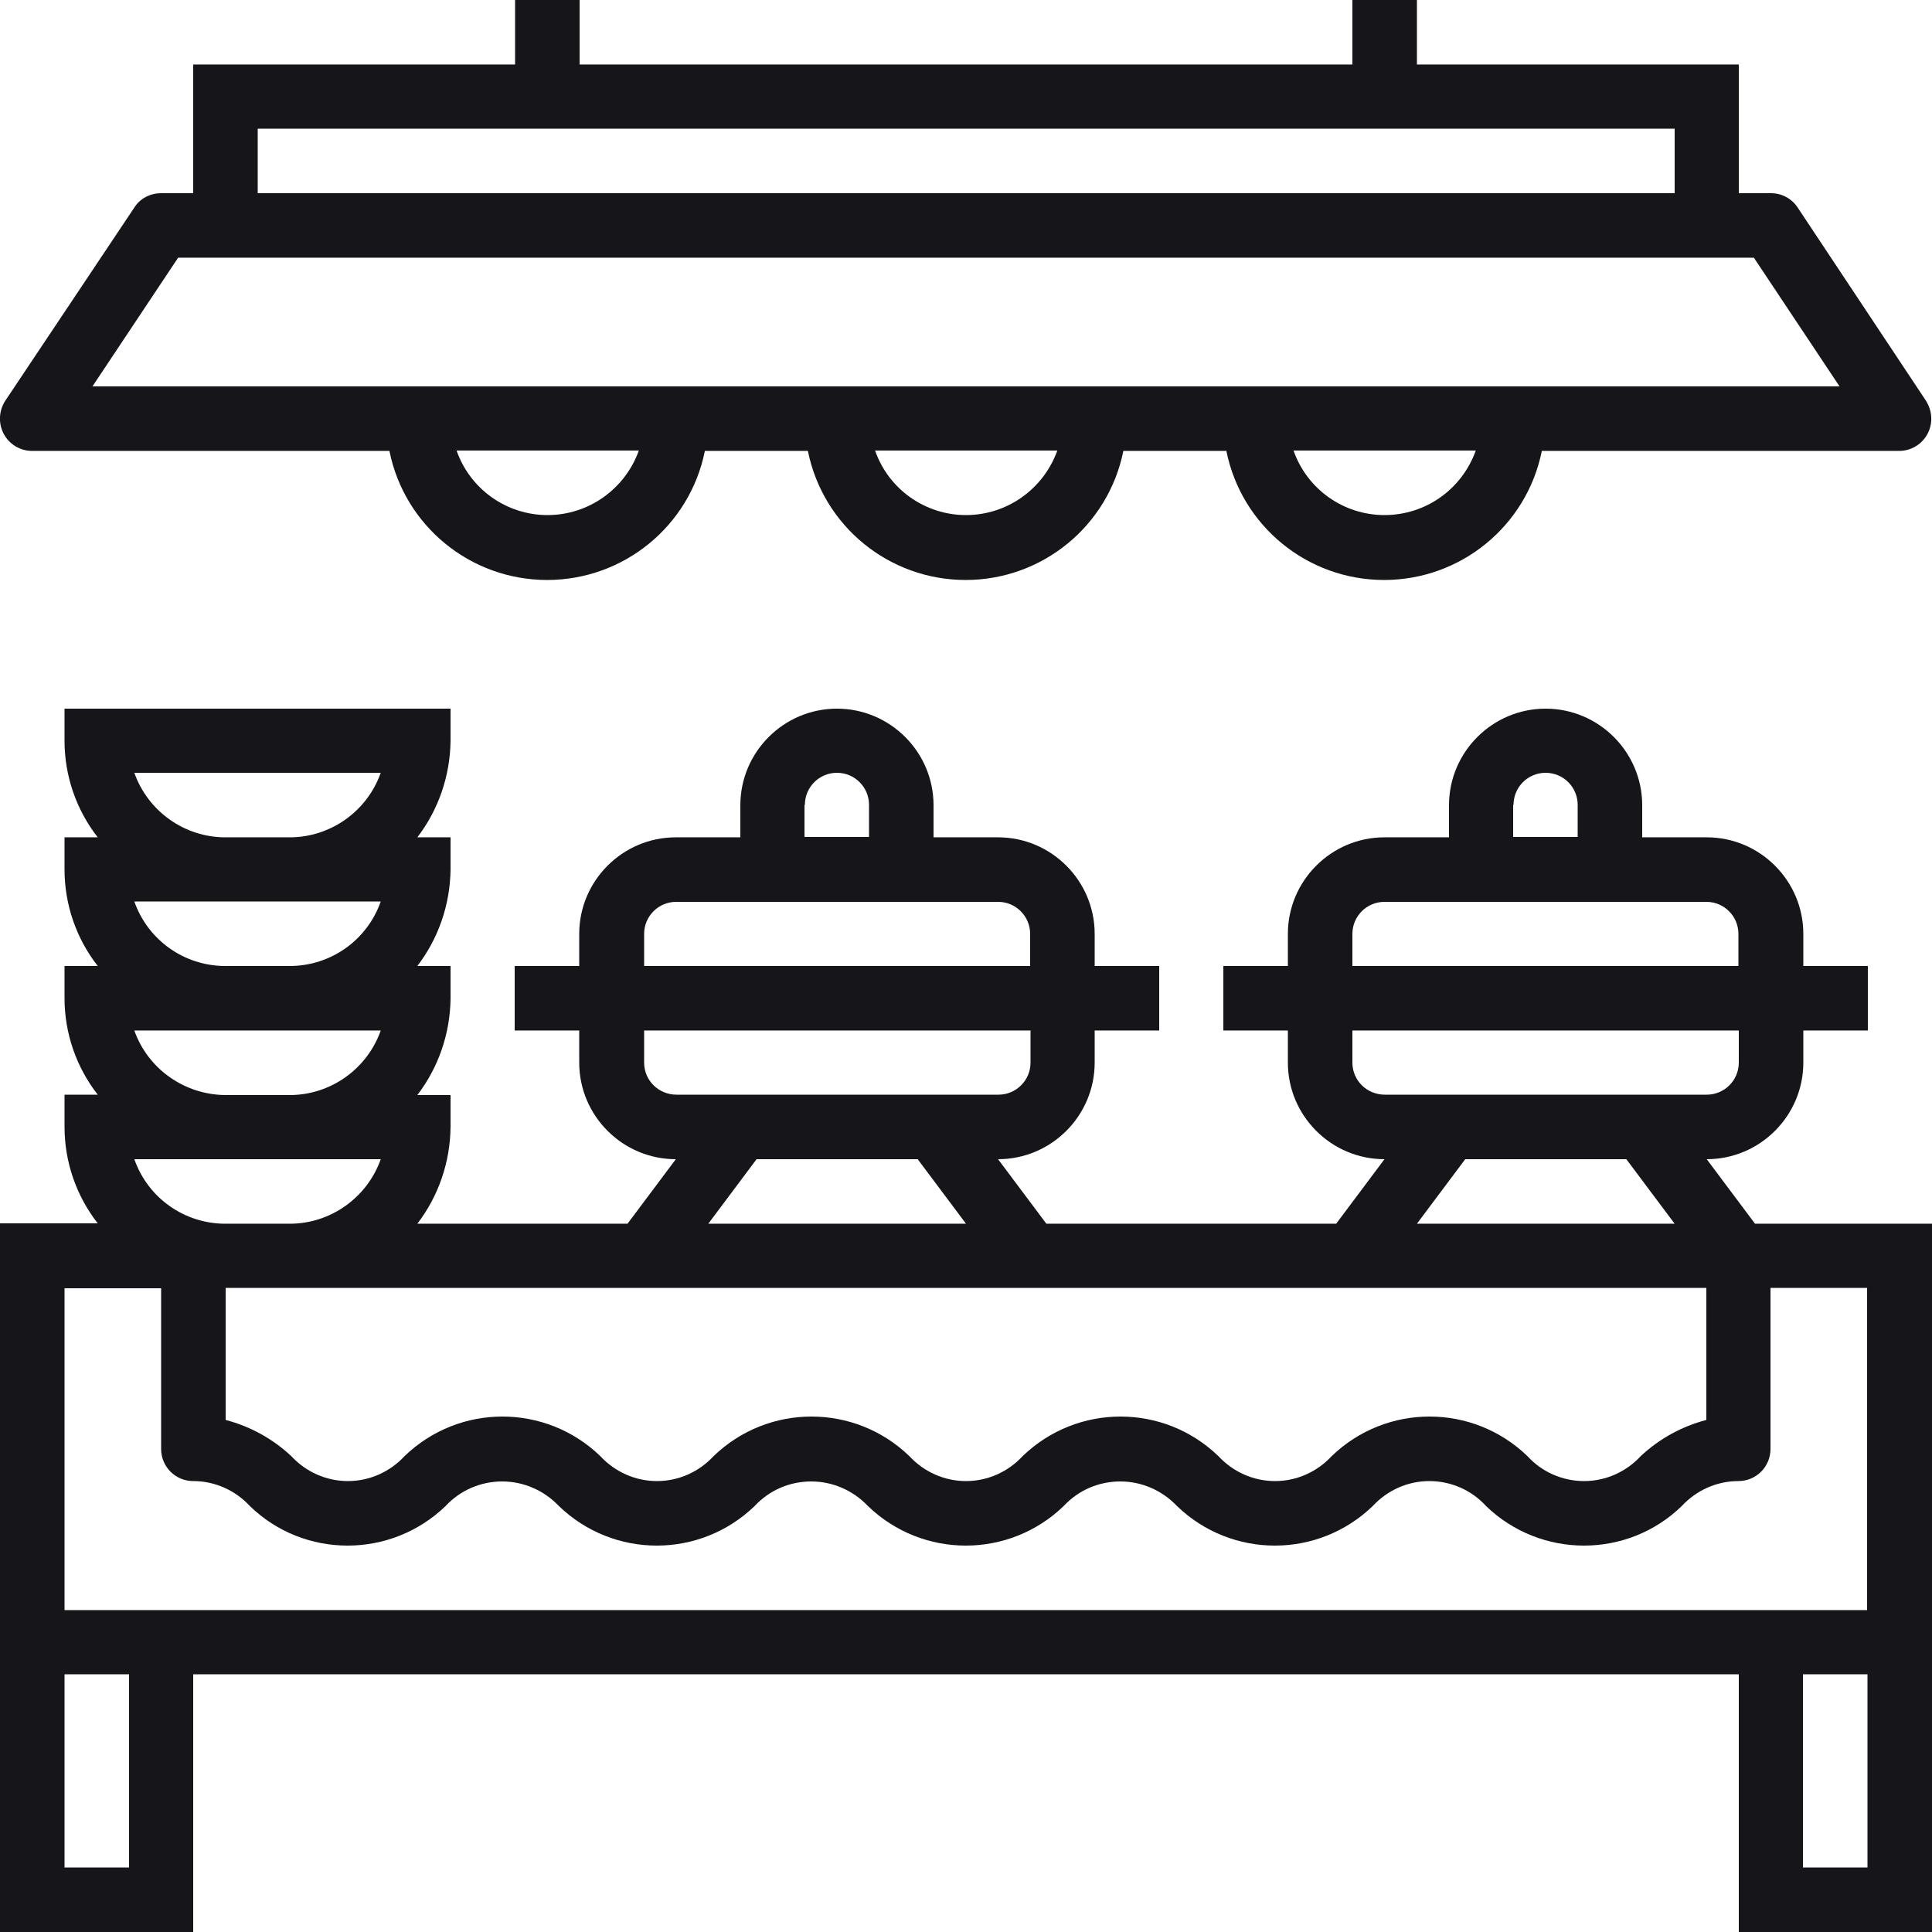 <?xml version="1.0" encoding="UTF-8"?> <!-- Generator: Adobe Illustrator 21.1.0, SVG Export Plug-In . SVG Version: 6.00 Build 0) --> <svg xmlns:svgjs="http://svgjs.com/svgjs" xmlns="http://www.w3.org/2000/svg" xmlns:xlink="http://www.w3.org/1999/xlink" id="Layer_1" x="0px" y="0px" viewBox="0 0 512 512" style="enable-background:new 0 0 512 512;" xml:space="preserve"> <style type="text/css"> .st0{fill:#16161A;} </style> <g> <path class="st0" d="M35.6,55L1.4,106.2c-1.7,2.6-1.9,6-0.4,8.8c1.5,2.8,4.4,4.5,7.5,4.5h94.7c4,19.9,21.5,34.2,41.8,34.2 s37.8-14.3,41.8-34.2h27.3c4,19.9,21.5,34.2,41.8,34.2s37.8-14.3,41.8-34.2h27.3c4,19.9,21.5,34.2,41.8,34.2s37.8-14.3,41.8-34.2 h94.7c3.1,0,6-1.7,7.5-4.5c1.5-2.8,1.3-6.1-0.4-8.8L476.4,55c-1.6-2.4-4.2-3.8-7.1-3.8h-8.5V17.1h-85.3V0h-17.1v17.1H153.6V0h-17.1 v17.1H51.2v34.1h-8.5C39.8,51.2,37.1,52.6,35.6,55z M145.1,136.5c-10.8,0-20.5-6.8-24.1-17.1h48.3 C165.6,129.7,155.9,136.5,145.1,136.5z M256,136.5c-10.8,0-20.5-6.8-24.1-17.1h48.3C276.5,129.7,266.8,136.5,256,136.5z M366.9,136.5c-10.8,0-20.5-6.8-24.1-17.1h48.3C387.4,129.7,377.8,136.5,366.9,136.5z M68.3,34.1h375.5v17.1H68.3V34.1z M464.8,68.3l22.7,34.1h-463l22.7-34.1H464.8z"></path> <path class="st0" d="M452.3,307.2c14.1,0,25.6-11.5,25.6-25.6v-8.5h17.1V256h-17.1v-8.5c0-14.1-11.5-25.6-25.6-25.6h-17.1v-8.5 c0-14.1-11.5-25.6-25.6-25.6c-14.1,0-25.6,11.5-25.6,25.6v8.5h-17.1c-14.1,0-25.6,11.5-25.6,25.6v8.5h-17.1v17.1h17.1v8.5 c0,14.1,11.5,25.6,25.6,25.6l-12.8,17.1h-76.8l-12.8-17.1c14.1,0,25.6-11.5,25.6-25.6v-8.5h17.1V256h-17.1v-8.5 c0-14.1-11.5-25.6-25.6-25.6h-17.1v-8.5c0-14.1-11.5-25.6-25.6-25.6c-14.1,0-25.6,11.5-25.6,25.6v8.5h-17.1 c-14.1,0-25.6,11.5-25.6,25.6v8.5h-17.1v17.1h17.1v8.5c0,14.1,11.5,25.6,25.6,25.6l-12.8,17.1h-55.7c5.6-7.3,8.7-16.3,8.8-25.6 v-8.5h-8.8c5.6-7.3,8.7-16.3,8.8-25.6V256h-8.8c5.6-7.3,8.7-16.3,8.8-25.6v-8.5h-8.8c5.6-7.3,8.7-16.3,8.8-25.6v-8.5H17.1v8.5 c0,9.3,3.1,18.3,8.8,25.6h-8.8v8.5c0,9.3,3.1,18.3,8.8,25.6h-8.8v8.5c0,9.3,3.1,18.3,8.8,25.6h-8.8v8.5c0,9.3,3.1,18.3,8.8,25.6H0 V512h51.2v-68.3h409.6V512H512V324.3h-46.9L452.3,307.2z M59.7,341.3h392.5v35c-6.5,1.7-12.5,5-17.4,9.6c-3.9,4.2-9.3,6.6-15,6.6 c-5.7,0-11.2-2.4-15-6.6c-14.5-14-37.4-14-51.9,0c-3.9,4.2-9.3,6.6-15,6.6c-5.7,0-11.1-2.4-15-6.6c-14.5-14-37.4-14-51.9,0 c-3.9,4.2-9.3,6.6-15,6.6c-5.7,0-11.1-2.4-15-6.6c-14.5-14-37.4-14-51.9,0c-3.9,4.2-9.3,6.6-15,6.6c-5.7,0-11.1-2.4-15-6.6 c-14.5-14-37.4-14-51.9,0c-3.9,4.2-9.3,6.6-15,6.6c-5.7,0-11.1-2.4-15-6.6c-4.9-4.6-10.9-7.9-17.4-9.6V341.3z M401.1,213.3 c0-4.7,3.8-8.5,8.5-8.5s8.5,3.8,8.5,8.5v8.5h-17.1V213.3z M358.4,247.5c0-4.7,3.8-8.5,8.5-8.5h85.3c4.7,0,8.5,3.8,8.5,8.5v8.5 H358.4V247.5z M358.4,281.6v-8.5h102.4v8.5c0,4.7-3.8,8.5-8.5,8.5h-85.3C362.2,290.1,358.4,286.3,358.4,281.6z M388.3,307.2h42.7 l12.8,17.1h-68.3L388.3,307.2z M213.3,213.3c0-4.7,3.8-8.5,8.5-8.5c4.7,0,8.5,3.8,8.5,8.5v8.5h-17.1V213.3z M170.7,247.5 c0-4.7,3.8-8.5,8.5-8.5h85.3c4.7,0,8.5,3.8,8.5,8.5v8.5H170.7V247.5z M170.7,281.6v-8.5h102.4v8.5c0,4.7-3.8,8.5-8.5,8.5h-85.3 C174.5,290.1,170.7,286.3,170.7,281.6z M200.5,307.2h42.7l12.8,17.1h-68.3L200.5,307.2z M59.7,324.3c-10.8,0-20.5-6.8-24.1-17.1 h65.3c-3.6,10.2-13.3,17.1-24.1,17.1H59.7z M35.6,204.8h65.3c-3.6,10.2-13.3,17.1-24.1,17.1H59.7C48.9,221.9,39.2,215,35.6,204.8z M35.6,238.9h65.3C97.3,249.2,87.6,256,76.8,256H59.7C48.9,256,39.2,249.2,35.6,238.9z M35.6,273.1h65.3 c-3.6,10.2-13.3,17.1-24.1,17.1H59.7C48.9,290.1,39.2,283.3,35.6,273.1z M34.1,494.9H17.1v-51.2h17.1V494.9z M494.9,494.9h-17.1 v-51.2h17.1V494.9z M494.9,426.7H17.1v-85.3h25.6V384c0,4.7,3.8,8.5,8.5,8.5c5.7,0,11.1,2.4,15,6.6c14.4,14,37.4,14,51.9,0 c3.9-4.2,9.3-6.5,15-6.5c5.7,0,11.1,2.4,15,6.5c14.5,14,37.4,14,51.9,0c3.9-4.2,9.3-6.5,15-6.5s11.1,2.4,15,6.5 c14.5,14,37.4,14,51.9,0c3.9-4.2,9.3-6.5,15-6.5c5.7,0,11.1,2.4,15,6.5c14.5,14,37.4,14,51.9,0c3.9-4.2,9.3-6.6,15-6.6 s11.2,2.4,15,6.6c14.5,14,37.5,14,51.9,0c3.9-4.2,9.3-6.6,15-6.6c4.7,0,8.5-3.8,8.5-8.5v-42.7h25.6V426.7z"></path> </g> </svg> 